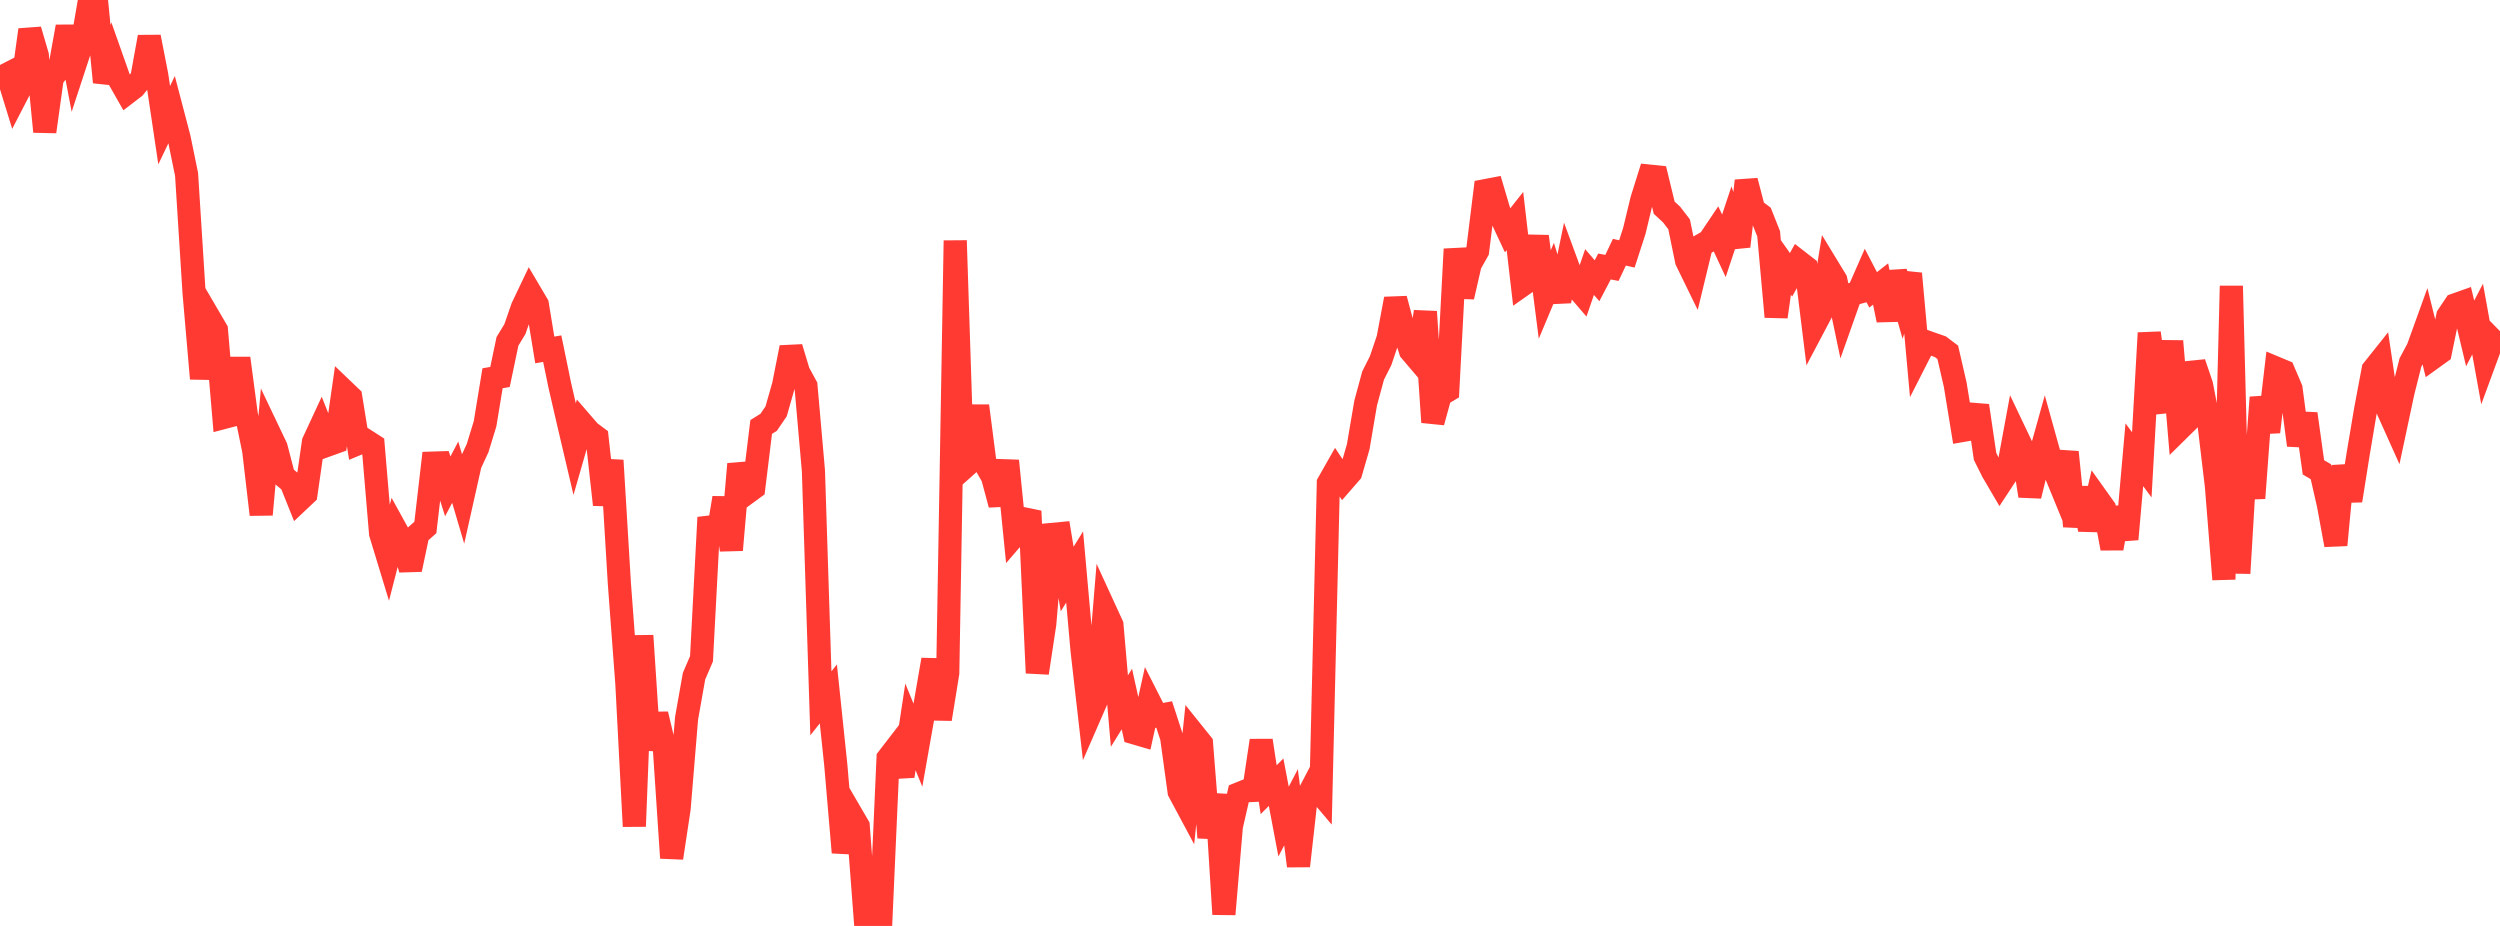 <?xml version="1.0" standalone="no"?>
<!DOCTYPE svg PUBLIC "-//W3C//DTD SVG 1.1//EN" "http://www.w3.org/Graphics/SVG/1.1/DTD/svg11.dtd">

<svg width="135" height="50" viewBox="0 0 135 50" preserveAspectRatio="none" 
  xmlns="http://www.w3.org/2000/svg"
  xmlns:xlink="http://www.w3.org/1999/xlink">


<polyline points="0.0, 4.211 0.403, 4.004 0.806, 5.313 1.209, 4.533 1.612, 1.612 2.015, 2.991 2.418, 7.11 2.821, 4.218 3.224, 3.682 3.627, 1.439 4.03, 3.547 4.433, 2.32 4.836, 0.0 5.239, 0.328 5.642, 4.439 6.045, 3.174 6.448, 4.315 6.851, 5.024 7.254, 4.714 7.657, 4.216 8.06, 1.995 8.463, 4.056 8.866, 6.76 9.269, 5.915 9.672, 7.452 10.075, 9.418 10.478, 15.781 10.881, 20.445 11.284, 17.129 11.687, 17.819 12.09, 22.541 12.493, 22.435 12.896, 19.345 13.299, 22.378 13.701, 24.33 14.104, 27.786 14.507, 23.31 14.91, 24.155 15.313, 25.71 15.716, 26.05 16.119, 27.056 16.522, 26.676 16.925, 23.872 17.328, 23.004 17.731, 24.019 18.134, 23.874 18.537, 21.064 18.94, 21.449 19.343, 23.949 19.746, 23.781 20.149, 24.04 20.552, 28.806 20.955, 30.129 21.358, 28.563 21.761, 29.295 22.164, 30.751 22.567, 28.841 22.97, 28.482 23.373, 25.008 23.776, 24.995 24.179, 26.264 24.582, 25.498 24.985, 26.866 25.388, 25.065 25.791, 24.197 26.194, 22.882 26.597, 20.427 27.0, 20.356 27.403, 18.432 27.806, 17.769 28.209, 16.604 28.612, 15.759 29.015, 16.441 29.418, 18.896 29.821, 18.828 30.224, 20.785 30.627, 22.537 31.03, 24.254 31.433, 22.854 31.836, 23.32 32.239, 23.621 32.642, 27.251 33.045, 24.863 33.448, 31.534 33.851, 36.917 34.254, 44.623 34.657, 34.325 35.06, 40.467 35.463, 38.566 35.866, 40.257 36.269, 46.329 36.672, 43.662 37.075, 38.785 37.478, 36.511 37.881, 35.574 38.284, 27.943 38.687, 29.298 39.09, 26.887 39.493, 29.698 39.896, 25.06 40.299, 26.646 40.701, 26.351 41.104, 23.056 41.507, 22.805 41.91, 22.214 42.313, 20.801 42.716, 18.764 43.119, 20.102 43.522, 20.842 43.925, 25.425 44.328, 37.98 44.731, 37.471 45.134, 41.324 45.537, 46.033 45.94, 43.912 46.343, 44.604 46.746, 49.898 47.149, 49.232 47.552, 50.0 47.955, 40.943 48.358, 40.42 48.761, 41.911 49.164, 39.25 49.567, 40.24 49.97, 37.961 50.373, 35.625 50.776, 38.83 51.179, 36.344 51.582, 12.991 51.985, 25.323 52.388, 24.964 52.791, 21.917 53.194, 25.043 53.597, 25.749 54.0, 27.248 54.403, 24.885 54.806, 28.898 55.209, 28.431 55.612, 27.602 56.015, 36.34 56.418, 33.68 56.821, 28.858 57.224, 28.82 57.627, 31.268 58.03, 30.618 58.433, 35.136 58.836, 38.667 59.239, 37.742 59.642, 32.873 60.045, 33.751 60.448, 38.398 60.851, 37.748 61.254, 39.574 61.657, 39.692 62.06, 37.864 62.463, 38.658 62.866, 38.583 63.269, 39.82 63.672, 42.747 64.075, 43.5 64.478, 39.648 64.881, 40.15 65.284, 45.228 65.687, 42.906 66.09, 49.368 66.493, 44.625 66.896, 42.865 67.299, 42.702 67.701, 42.682 68.104, 39.99 68.507, 42.644 68.91, 42.239 69.313, 44.365 69.716, 43.593 70.119, 46.762 70.522, 43.166 70.925, 42.395 71.328, 42.871 71.731, 26.086 72.134, 25.376 72.537, 25.981 72.94, 25.518 73.343, 24.13 73.746, 21.759 74.149, 20.276 74.552, 19.479 74.955, 18.287 75.358, 16.138 75.761, 17.653 76.164, 18.944 76.567, 19.417 76.97, 16.834 77.373, 22.799 77.776, 21.336 78.179, 21.094 78.582, 13.453 78.985, 16.03 79.388, 14.268 79.791, 13.551 80.194, 10.298 80.597, 10.221 81.0, 11.585 81.403, 12.445 81.806, 11.936 82.209, 15.395 82.612, 15.112 83.015, 12.766 83.418, 15.904 83.821, 14.943 84.224, 16.251 84.627, 14.296 85.03, 15.392 85.433, 15.861 85.836, 14.689 86.239, 15.159 86.642, 14.391 87.045, 14.467 87.448, 13.619 87.851, 13.712 88.254, 12.468 88.657, 10.794 89.06, 9.509 89.463, 9.551 89.866, 11.215 90.269, 11.589 90.672, 12.114 91.075, 14.08 91.478, 14.905 91.881, 13.24 92.284, 13.007 92.687, 12.408 93.09, 13.274 93.493, 12.063 93.896, 13.303 94.299, 9.764 94.701, 11.307 95.104, 11.61 95.507, 12.626 95.91, 17.107 96.313, 14.265 96.716, 14.839 97.119, 14.114 97.522, 14.427 97.925, 17.679 98.328, 16.916 98.731, 14.463 99.134, 15.125 99.537, 17.045 99.94, 15.907 100.343, 15.797 100.746, 14.879 101.149, 15.653 101.552, 15.336 101.955, 17.285 102.358, 14.686 102.761, 16.095 103.164, 14.776 103.567, 19.231 103.97, 18.439 104.373, 18.582 104.776, 18.722 105.179, 19.024 105.582, 20.773 105.985, 23.243 106.388, 23.173 106.791, 21.907 107.194, 24.647 107.597, 25.455 108.0, 26.144 108.403, 25.53 108.806, 23.348 109.209, 24.194 109.612, 26.778 110.015, 25.12 110.418, 23.676 110.821, 25.124 111.224, 26.106 111.627, 24.417 112.03, 28.414 112.433, 26.351 112.836, 28.605 113.239, 26.885 113.642, 27.45 114.045, 29.613 114.448, 27.422 114.851, 29.117 115.254, 24.556 115.657, 25.1 116.06, 17.98 116.463, 20.948 116.866, 22.207 117.269, 18.425 117.672, 23.188 118.075, 22.791 118.478, 19.599 118.881, 20.781 119.284, 22.88 119.687, 26.256 120.09, 31.286 120.493, 15.441 120.896, 30.955 121.299, 24.197 121.701, 26.9 122.104, 21.462 122.507, 23.325 122.91, 19.879 123.313, 20.047 123.716, 20.988 124.119, 24.04 124.522, 22.346 124.925, 25.236 125.328, 25.473 125.731, 27.24 126.134, 29.43 126.537, 25.168 126.94, 27.032 127.343, 24.499 127.746, 22.105 128.149, 19.962 128.552, 19.456 128.955, 22.17 129.358, 23.066 129.761, 21.174 130.164, 19.573 130.567, 18.82 130.97, 17.704 131.373, 19.321 131.776, 19.031 132.179, 17.064 132.582, 16.462 132.985, 16.319 133.388, 18.005 133.791, 17.231 134.194, 19.462 134.597, 18.366 135.0, 18.777" fill="none" stroke="#ff3a33" stroke-width="1.25"/>

</svg>